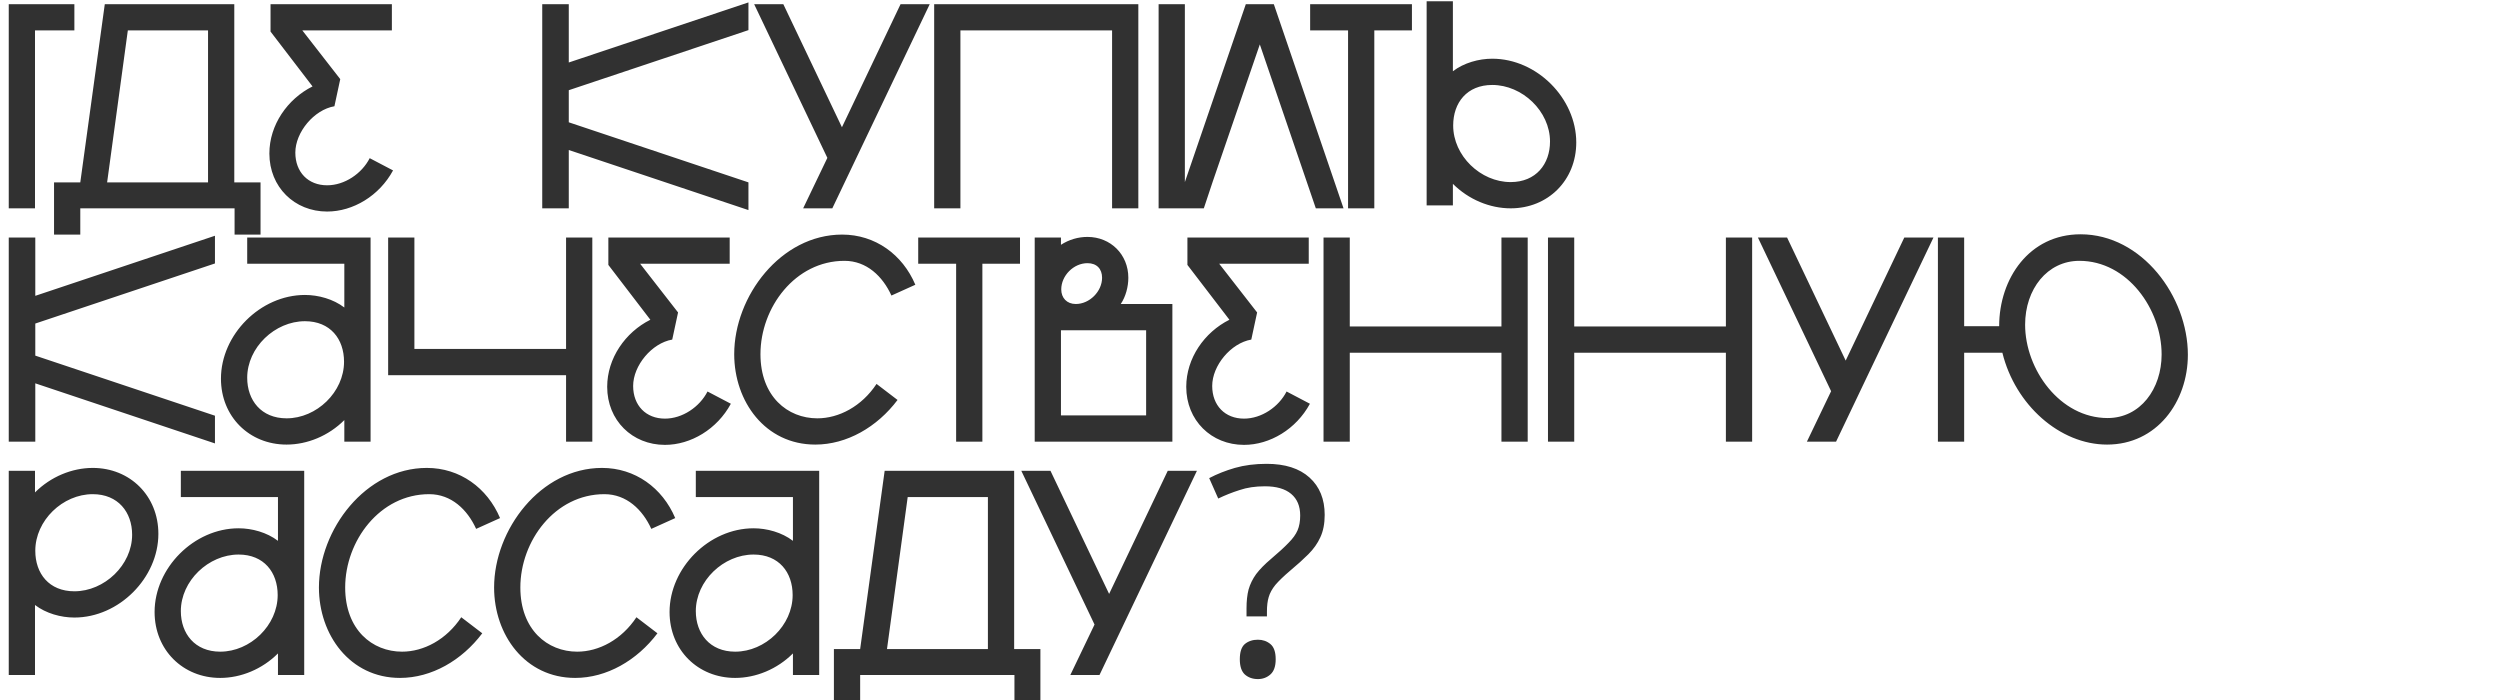 <?xml version="1.0" encoding="UTF-8"?> <svg xmlns="http://www.w3.org/2000/svg" width="600" height="168" viewBox="0 0 600 168" fill="none"><g clip-path="url(#clip0_26884_174)"><path d="M2.1 1H17.85V7.3H8.4V50H2.1V1ZM25.149 1H56.229V43.77H62.529V56.3H56.299V50H19.269V56.3H12.969V43.77H19.269V43.98V43.77L25.149 1ZM30.679 7.3L25.709 43.77H49.929V7.3H30.679ZM88.731 37.96L94.331 40.9C91.04 46.99 84.74 50.77 78.51 50.77C70.671 50.77 64.65 44.89 64.65 36.84C64.65 29.98 68.99 23.75 75.01 20.74L64.93 7.58V1H94.05V7.3H72.561L81.66 18.99L80.26 25.5C75.361 26.34 70.88 31.73 70.88 36.63C70.88 41.32 73.96 44.47 78.51 44.47C82.71 44.47 86.841 41.67 88.731 37.96ZM179.627 0.58V7.23L136.507 21.65V29.35L179.627 43.77V50.42L136.507 36V50H130.137V1H136.507V15L179.627 0.58ZM216.136 1H223.136L199.756 50H192.756L198.566 37.89L180.996 1H187.996L202.066 30.54L216.136 1ZM224.2 1H273.2V50H266.9V7.3H230.5V50H224.2V1ZM278.067 1H284.367V43.7L298.997 1H305.717L322.447 50H315.797L302.357 10.66L291.017 43.7L288.917 50H278.067V1ZM314.434 1H338.864V7.3H329.834V50H323.534V7.3H314.434V1ZM362.553 43.7C368.643 43.7 372.003 39.36 372.003 33.97C372.003 26.69 365.353 20.39 358.143 20.39C352.053 20.39 348.763 24.66 348.763 30.12C348.763 37.4 355.343 43.7 362.553 43.7ZM348.693 0.3V17.1C351.353 15.07 354.923 14.09 358.143 14.09C368.853 14.09 378.303 23.61 378.303 34.18C378.303 43.28 371.513 50 362.553 50C357.583 50 352.473 47.9 348.693 44.12V49.3H342.393V0.3H348.693ZM51.59 56.58V63.23L8.47 77.65V85.35L51.59 99.77V106.42L8.47 92V106H2.1V57H8.47V71L51.59 56.58ZM68.779 100.4C75.989 100.4 82.569 94.1 82.569 86.82C82.569 81.36 79.279 77.09 73.189 77.09C65.979 77.09 59.329 83.39 59.329 90.67C59.329 96.06 62.689 100.4 68.779 100.4ZM59.329 63.3V57H88.939V106H82.639V100.82C78.859 104.6 73.749 106.7 68.779 106.7C59.819 106.7 53.029 99.98 53.029 90.88C53.029 80.31 62.479 70.79 73.189 70.79C76.409 70.79 79.979 71.77 82.639 73.8V63.3H59.329ZM135.855 57H142.155V106H135.855V90.04H93.155V57H99.455V83.74H135.855V57ZM169.805 93.96L175.405 96.9C172.115 102.99 165.815 106.77 159.585 106.77C151.745 106.77 145.725 100.89 145.725 92.84C145.725 85.98 150.065 79.75 156.085 76.74L146.005 63.58V57H175.125V63.3H153.635L162.735 74.99L161.335 81.5C156.435 82.34 151.955 87.73 151.955 92.63C151.955 97.32 155.035 100.47 159.585 100.47C163.785 100.47 167.915 97.67 169.805 93.96ZM219.681 68.34L213.941 70.93C211.841 66.31 207.991 62.6 202.671 62.6C190.841 62.6 182.511 73.8 182.511 85C182.511 95.15 189.021 100.4 196.161 100.4C201.341 100.4 206.801 97.53 210.371 92.14L215.411 95.99C210.511 102.5 203.231 106.7 195.671 106.7C183.631 106.7 176.211 96.34 176.211 85C176.211 71.07 187.411 56.3 202.111 56.3C210.021 56.3 216.601 61.06 219.681 68.34ZM220.371 57H244.801V63.3H235.771V106H229.471V63.3H220.371V57ZM254.63 99.7H275.07V79.26H254.63V99.7ZM261 63.16C257.64 63.16 254.7 66.17 254.7 69.46C254.7 71.49 256.03 72.96 258.2 72.96C261.49 72.96 264.5 69.95 264.5 66.66C264.5 64.56 263.24 63.16 261 63.16ZM268.98 72.96H281.37V106H248.33V57H254.63V58.75C256.59 57.49 258.76 56.86 261 56.86C266.53 56.86 270.8 61.06 270.8 66.66C270.8 68.83 270.17 71.21 268.98 72.96ZM308.779 93.96L314.379 96.9C311.089 102.99 304.789 106.77 298.559 106.77C290.719 106.77 284.699 100.89 284.699 92.84C284.699 85.98 289.039 79.75 295.059 76.74L284.979 63.58V57H314.099V63.3H292.609L301.709 74.99L300.309 81.5C295.409 82.34 290.929 87.73 290.929 92.63C290.929 97.32 294.009 100.47 298.559 100.47C302.759 100.47 306.889 97.67 308.779 93.96ZM360.347 57H366.647V106H360.347V84.65H323.947V106H317.647V57H323.947V78.35H360.347V57ZM414.214 57H420.514V106H414.214V84.65H377.814V106H371.514V57H377.814V78.35H414.214V57ZM457.035 57H464.035L440.655 106H433.655L439.465 93.89L421.895 57H428.895L442.965 86.54L457.035 57ZM499.328 56.23C514.098 56.23 525.088 71.21 525.088 85.14C525.088 96.48 517.598 106.7 505.698 106.7C494.358 106.7 483.648 97.18 480.568 84.65H471.398V106H465.098V57H471.398V78.28H479.798C479.798 66.87 487.008 56.23 499.328 56.23ZM499.048 62.6C491.348 62.6 486.028 69.39 486.028 77.93C486.028 88.64 494.358 100.33 505.838 100.33C513.678 100.33 518.788 93.33 518.788 85.07C518.788 74.22 510.598 62.6 499.048 62.6ZM22.26 118.6C15.05 118.6 8.47 124.9 8.47 132.18C8.47 137.64 11.76 141.91 17.85 141.91C25.06 141.91 31.71 135.61 31.71 128.33C31.71 122.94 28.35 118.6 22.26 118.6ZM8.4 145.2V162H2.1V113H8.4V118.18C12.18 114.4 17.29 112.3 22.26 112.3C31.22 112.3 38.01 119.02 38.01 128.12C38.01 138.69 28.56 148.21 17.85 148.21C14.63 148.21 11.06 147.23 8.4 145.2ZM52.852 156.4C60.062 156.4 66.642 150.1 66.642 142.82C66.642 137.36 63.352 133.09 57.262 133.09C50.052 133.09 43.402 139.39 43.402 146.67C43.402 152.06 46.762 156.4 52.852 156.4ZM43.402 119.3V113H73.012V162H66.712V156.82C62.932 160.6 57.822 162.7 52.852 162.7C43.892 162.7 37.102 155.98 37.102 146.88C37.102 136.31 46.552 126.79 57.262 126.79C60.482 126.79 64.052 127.77 66.712 129.8V119.3H43.402ZM120.013 124.34L114.273 126.93C112.173 122.31 108.323 118.6 103.003 118.6C91.173 118.6 82.843 129.8 82.843 141C82.843 151.15 89.353 156.4 96.493 156.4C101.673 156.4 107.133 153.53 110.703 148.14L115.743 151.99C110.843 158.5 103.563 162.7 96.003 162.7C83.963 162.7 76.543 152.34 76.543 141C76.543 127.07 87.743 112.3 102.443 112.3C110.353 112.3 116.933 117.06 120.013 124.34ZM162.054 124.34L156.314 126.93C154.214 122.31 150.364 118.6 145.044 118.6C133.214 118.6 124.884 129.8 124.884 141C124.884 151.15 131.394 156.4 138.534 156.4C143.714 156.4 149.174 153.53 152.744 148.14L157.784 151.99C152.884 158.5 145.604 162.7 138.044 162.7C126.004 162.7 118.584 152.34 118.584 141C118.584 127.07 129.784 112.3 144.484 112.3C152.394 112.3 158.974 117.06 162.054 124.34ZM176.445 156.4C183.655 156.4 190.235 150.1 190.235 142.82C190.235 137.36 186.945 133.09 180.855 133.09C173.645 133.09 166.995 139.39 166.995 146.67C166.995 152.06 170.355 156.4 176.445 156.4ZM166.995 119.3V113H196.605V162H190.305V156.82C186.525 160.6 181.415 162.7 176.445 162.7C167.485 162.7 160.695 155.98 160.695 146.88C160.695 136.31 170.145 126.79 180.855 126.79C184.075 126.79 187.645 127.77 190.305 129.8V119.3H166.995ZM212.317 113H243.397V155.77H249.697V168.3H243.467V162H206.437V168.3H200.137V155.77H206.437V155.98V155.77L212.317 113ZM217.847 119.3L212.877 155.77H237.097V119.3H217.847ZM280.258 113H287.258L263.878 162H256.878L262.688 149.89L245.118 113H252.118L266.188 142.54L280.258 113ZM299.165 146.04C299.165 144.267 299.329 142.75 299.655 141.49C300.029 140.183 300.635 138.947 301.475 137.78C302.362 136.613 303.552 135.4 305.045 134.14C306.865 132.6 308.265 131.317 309.245 130.29C310.272 129.263 310.995 128.26 311.415 127.28C311.835 126.3 312.045 125.11 312.045 123.71C312.045 121.47 311.322 119.743 309.875 118.53C308.429 117.317 306.329 116.71 303.575 116.71C301.289 116.71 299.259 117.013 297.485 117.62C295.712 118.18 294.009 118.857 292.375 119.65L290.205 114.75C292.072 113.77 294.125 112.953 296.365 112.3C298.652 111.647 301.195 111.32 303.995 111.32C308.429 111.32 311.859 112.417 314.285 114.61C316.712 116.803 317.925 119.79 317.925 123.57C317.925 125.67 317.575 127.467 316.875 128.96C316.222 130.407 315.265 131.76 314.005 133.02C312.792 134.233 311.345 135.54 309.665 136.94C308.125 138.247 306.935 139.39 306.095 140.37C305.302 141.35 304.765 142.33 304.485 143.31C304.205 144.243 304.065 145.387 304.065 146.74V147.93H299.165V146.04ZM297.555 158.22C297.555 156.493 297.952 155.28 298.745 154.58C299.585 153.88 300.635 153.53 301.895 153.53C303.062 153.53 304.065 153.88 304.905 154.58C305.745 155.28 306.165 156.493 306.165 158.22C306.165 159.9 305.745 161.113 304.905 161.86C304.065 162.607 303.062 162.98 301.895 162.98C300.635 162.98 299.585 162.607 298.745 161.86C297.952 161.113 297.555 159.9 297.555 158.22Z" fill="#313131"></path></g><defs><clipPath id="clip0_26884_174"><rect width="600" height="168" fill="white"></rect></clipPath></defs></svg> 